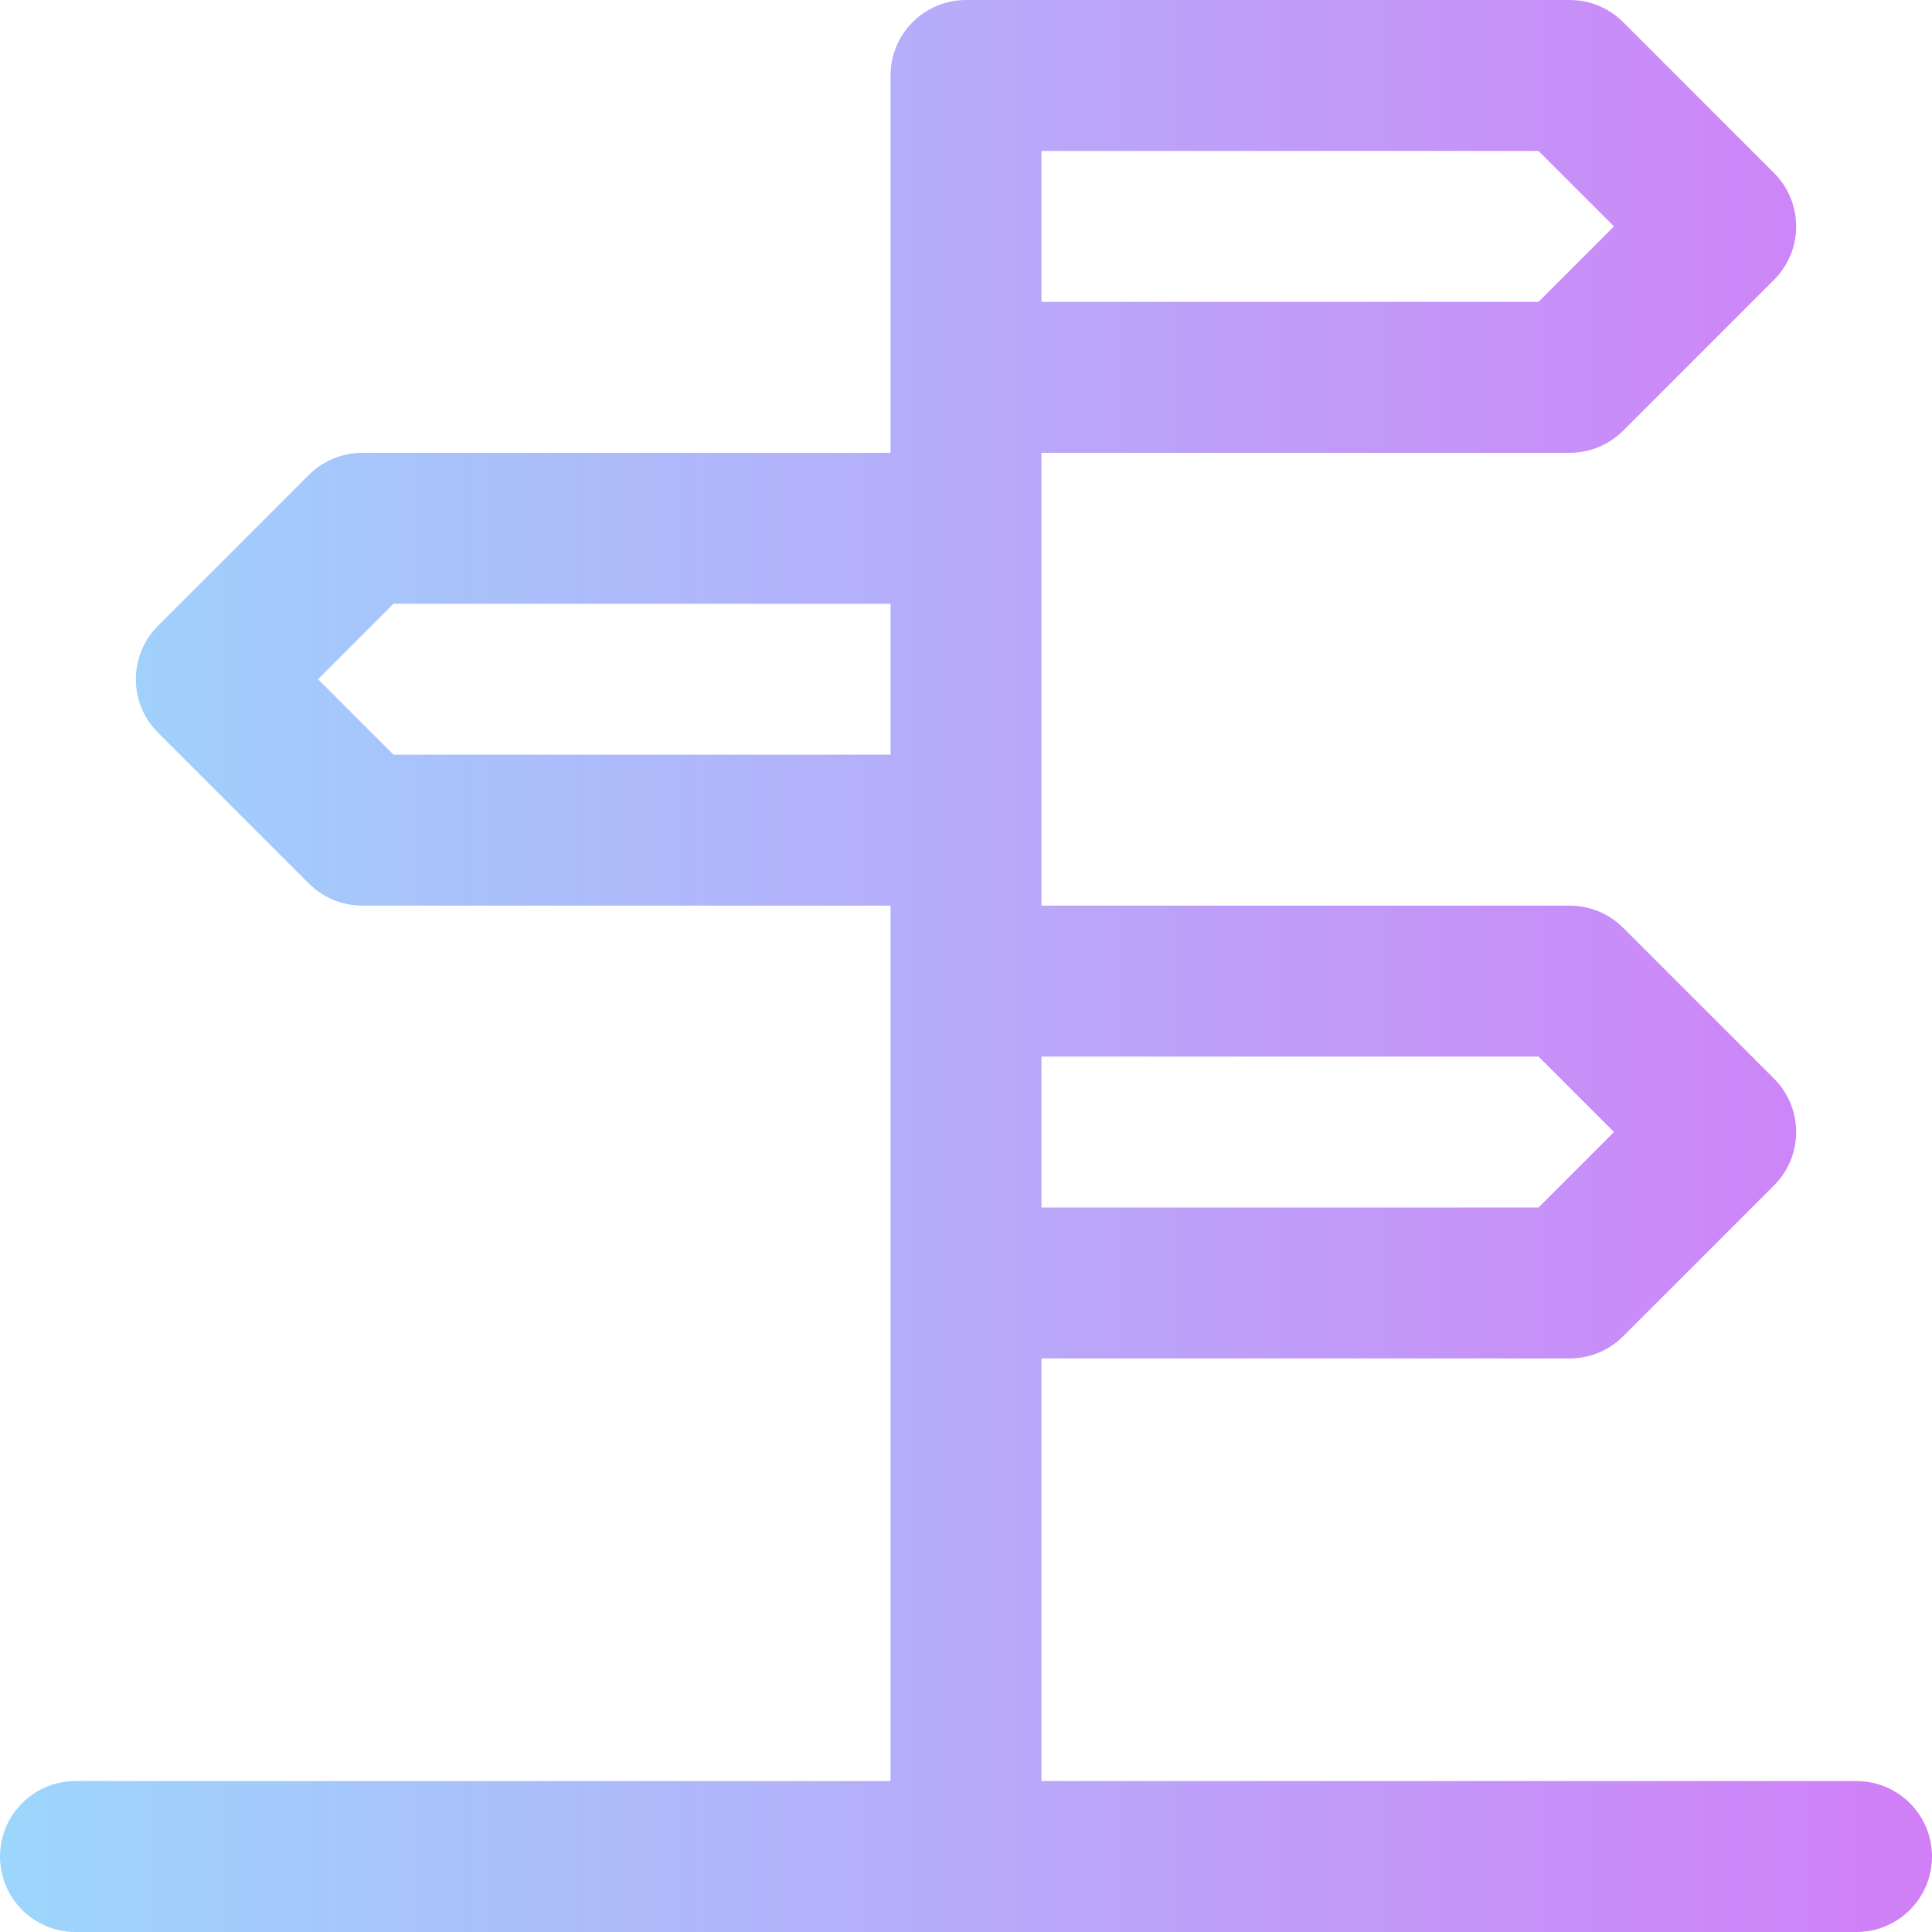 <svg id="Capa_1" enable-background="new 0 0 512 512" height="512" viewBox="0 0 512 512" width="512" xmlns="http://www.w3.org/2000/svg" xmlns:xlink="http://www.w3.org/1999/xlink"><linearGradient id="SVGID_1_" gradientUnits="userSpaceOnUse" x1="0" x2="512" y1="256" y2="256"><stop offset="0" stop-color="#9dd6fc"/><stop offset=".006" stop-color="#9dd6fc"/><stop offset="1" stop-color="#d17ff7"/></linearGradient><g><g><g><path d="m492 472h-216v-112h140c5.305 0 10.392-2.107 14.143-5.858l40-40c7.81-7.811 7.81-20.474 0-28.284l-40-40c-3.751-3.751-8.838-5.858-14.143-5.858h-140v-120h140c5.305 0 10.392-2.107 14.143-5.858l40-40c7.81-7.811 7.81-20.474 0-28.284l-40-40c-3.751-3.751-8.838-5.858-14.143-5.858h-160c-11.046 0-20 8.954-20 20v100h-140c-5.305 0-10.392 2.107-14.143 5.858l-40 40c-7.81 7.811-7.81 20.474 0 28.284l40 40c3.751 3.751 8.838 5.858 14.143 5.858h140v232h-216c-11.046 0-20 8.954-20 20s8.954 20 20 20h472c11.046 0 20-8.954 20-20s-8.954-20-20-20zm-216-432h131.716l20 20-20 20h-131.716zm0 240h131.716l20 20-20 20h-131.716zm-40-80h-131.716l-20-20 20-20h131.716z" fill="url(#SVGID_1_)"/></g></g></g></svg>